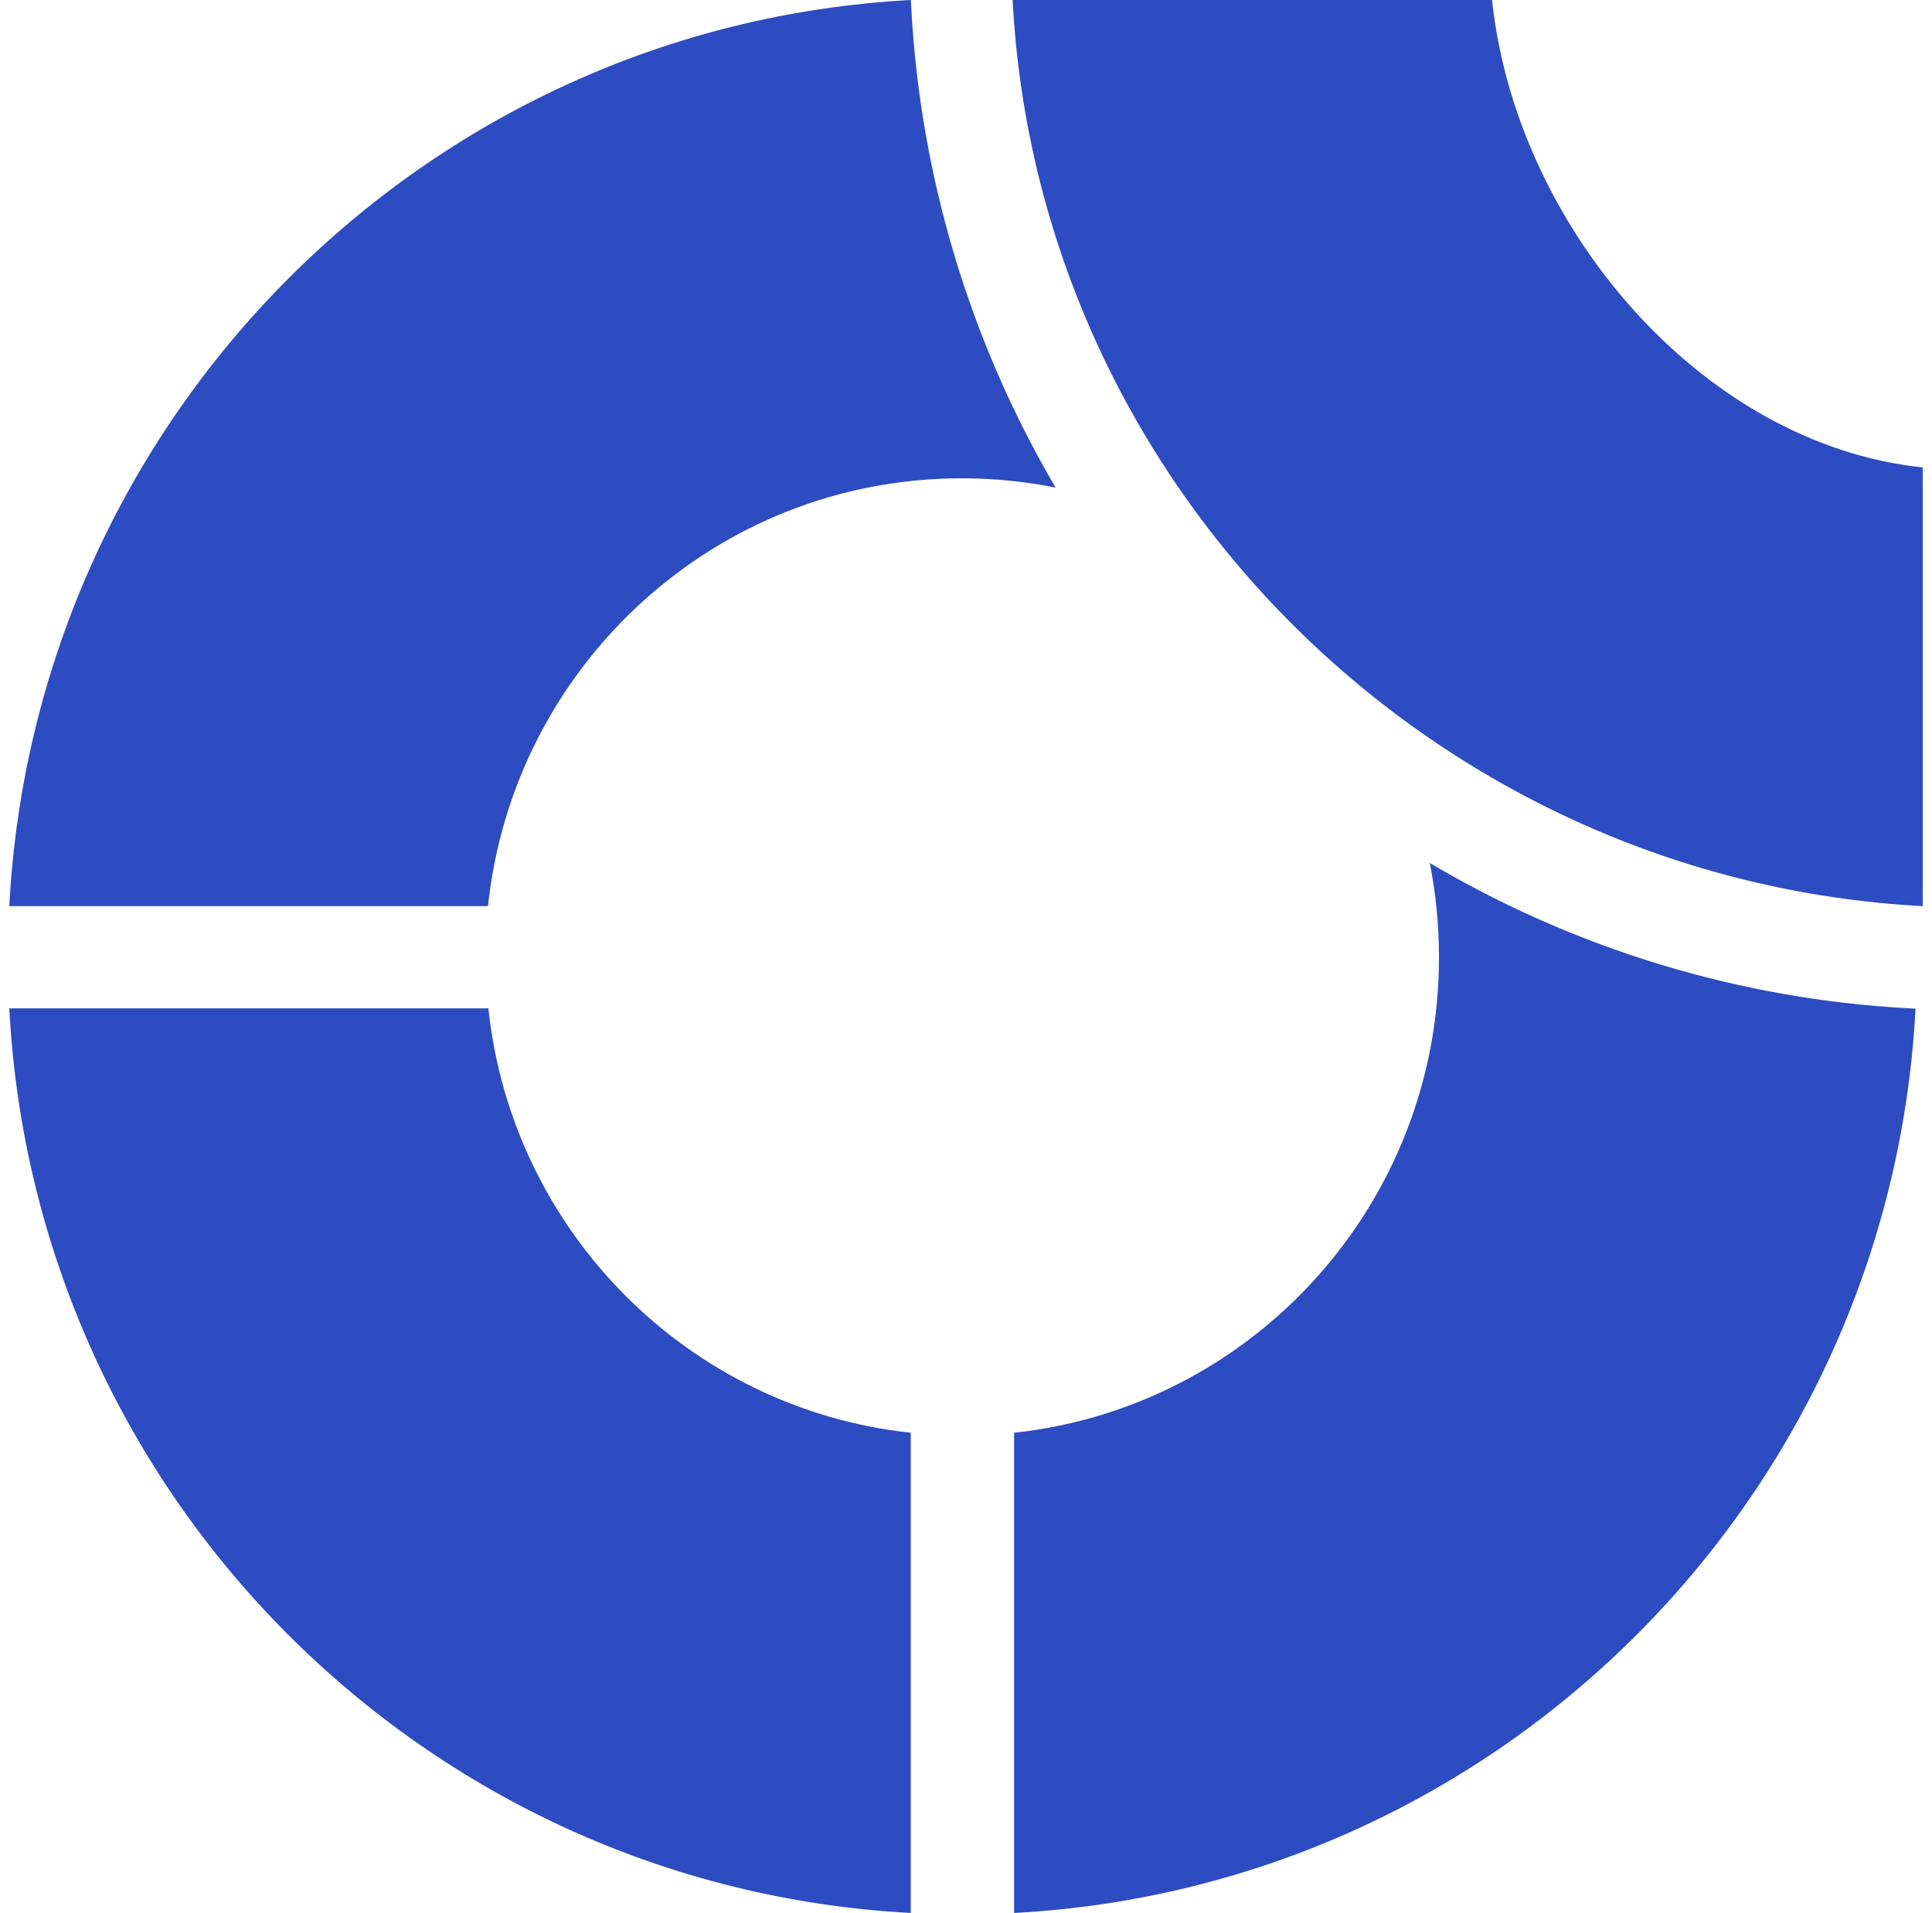 <svg width="104" height="103" viewBox="0 0 104 103" fill="none" xmlns="http://www.w3.org/2000/svg">
<path d="M51.764 25.753C53.49 25.753 55.182 25.925 56.822 26.252C52.225 18.412 49.526 9.524 49.047 0.292L49.031 0C22.869 1.393 1.884 22.469 0.5 48.789H26.269C27.636 35.827 38.538 25.753 51.764 25.753Z" fill="#2D4CC1"/>
<path d="M103.5 48.789C77.28 47.398 55.894 26.311 54.508 0H80.317C81.584 12.047 91.485 23.898 103.5 25.169V48.789Z" fill="#2D4CC1"/>
<path d="M76.965 46.466C84.763 51.083 93.639 53.812 102.823 54.293L103.114 54.311C101.726 80.575 80.757 101.601 54.588 103V77.144C67.469 75.754 77.461 64.818 77.461 51.547C77.461 49.813 77.29 48.097 76.965 46.466Z" fill="#2D4CC1"/>
<path d="M49.026 77.144C37.056 75.852 27.562 66.317 26.29 54.293H0.5C1.871 80.557 22.857 101.6 49.026 103V77.144Z" fill="#2D4CC1"/>
</svg>
